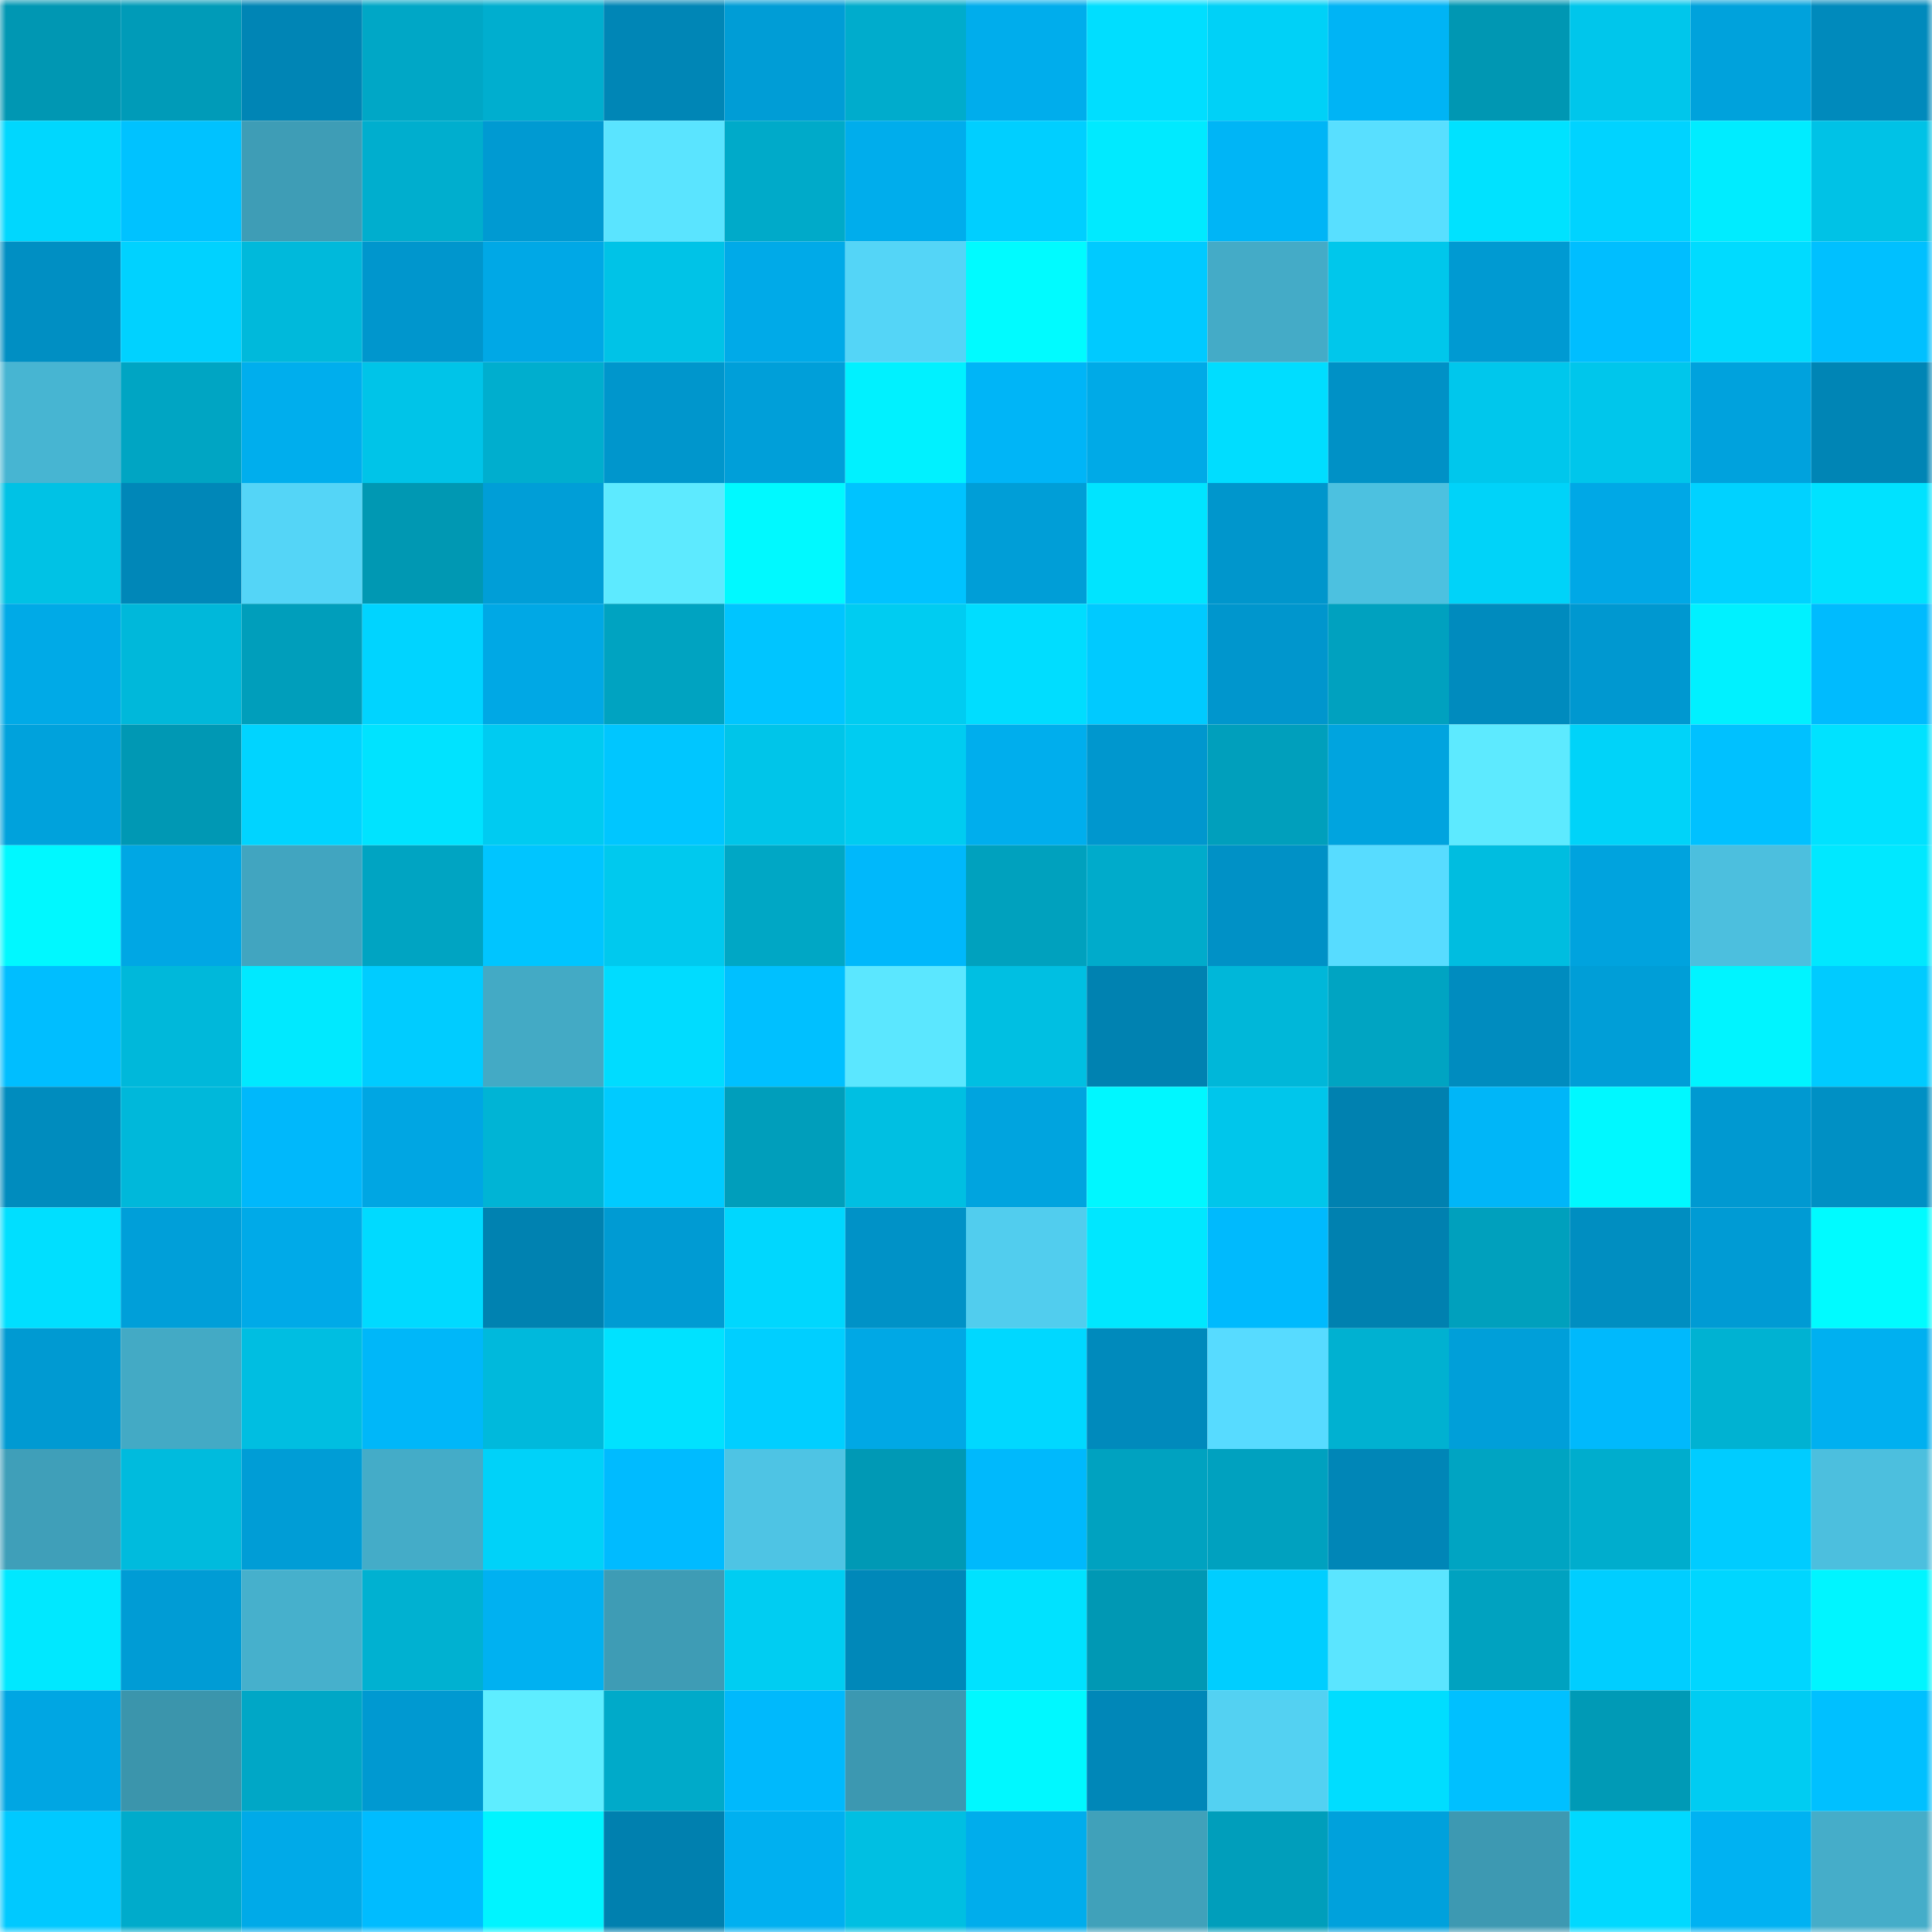 <svg viewBox="0 0 160 160" fill="none" role="img" xmlns="http://www.w3.org/2000/svg" width="240" height="240" name="ens%2Cmaedrewind.eth"><mask id="904926139" mask-type="alpha" maskUnits="userSpaceOnUse" x="0" y="0" width="160" height="160"><rect width="160" height="160" fill="#FFFFFF"></rect></mask><g mask="url(#904926139)"><rect x="0" y="0" width="10" height="10" fill="#0097b3"></rect><rect x="10" y="0" width="10" height="10" fill="#009bb8"></rect><rect x="20" y="0" width="10" height="10" fill="#0085b5"></rect><rect x="30" y="0" width="10" height="10" fill="#00a7c6"></rect><rect x="40" y="0" width="10" height="10" fill="#00aecf"></rect><rect x="50" y="0" width="10" height="10" fill="#0086b6"></rect><rect x="60" y="0" width="10" height="10" fill="#009dd6"></rect><rect x="70" y="0" width="10" height="10" fill="#00accc"></rect><rect x="80" y="0" width="10" height="10" fill="#00adec"></rect><rect x="90" y="0" width="10" height="10" fill="#00deff"></rect><rect x="100" y="0" width="10" height="10" fill="#00d1f7"></rect><rect x="110" y="0" width="10" height="10" fill="#00b4f5"></rect><rect x="120" y="0" width="10" height="10" fill="#0097b3"></rect><rect x="130" y="0" width="10" height="10" fill="#00c6eb"></rect><rect x="140" y="0" width="10" height="10" fill="#00a2dc"></rect><rect x="150" y="0" width="10" height="10" fill="#008abc"></rect><rect x="0" y="10" width="10" height="10" fill="#00d7fe"></rect><rect x="10" y="10" width="10" height="10" fill="#00c2ff"></rect><rect x="20" y="10" width="10" height="10" fill="#3e9db6"></rect><rect x="30" y="10" width="10" height="10" fill="#00aece"></rect><rect x="40" y="10" width="10" height="10" fill="#009ad2"></rect><rect x="50" y="10" width="10" height="10" fill="#5ae4ff"></rect><rect x="60" y="10" width="10" height="10" fill="#00aac9"></rect><rect x="70" y="10" width="10" height="10" fill="#00adec"></rect><rect x="80" y="10" width="10" height="10" fill="#00cfff"></rect><rect x="90" y="10" width="10" height="10" fill="#00eaff"></rect><rect x="100" y="10" width="10" height="10" fill="#00b5f6"></rect><rect x="110" y="10" width="10" height="10" fill="#58dfff"></rect><rect x="120" y="10" width="10" height="10" fill="#00e2ff"></rect><rect x="130" y="10" width="10" height="10" fill="#00d3ff"></rect><rect x="140" y="10" width="10" height="10" fill="#00ecff"></rect><rect x="150" y="10" width="10" height="10" fill="#00c2e6"></rect><rect x="0" y="20" width="10" height="10" fill="#008fc3"></rect><rect x="10" y="20" width="10" height="10" fill="#00d2ff"></rect><rect x="20" y="20" width="10" height="10" fill="#00b9db"></rect><rect x="30" y="20" width="10" height="10" fill="#0096cd"></rect><rect x="40" y="20" width="10" height="10" fill="#00a8e6"></rect><rect x="50" y="20" width="10" height="10" fill="#00c3e7"></rect><rect x="60" y="20" width="10" height="10" fill="#00aae8"></rect><rect x="70" y="20" width="10" height="10" fill="#54d5f7"></rect><rect x="80" y="20" width="10" height="10" fill="#00fbff"></rect><rect x="90" y="20" width="10" height="10" fill="#00caff"></rect><rect x="100" y="20" width="10" height="10" fill="#44abc7"></rect><rect x="110" y="20" width="10" height="10" fill="#00c7eb"></rect><rect x="120" y="20" width="10" height="10" fill="#009ad2"></rect><rect x="130" y="20" width="10" height="10" fill="#00beff"></rect><rect x="140" y="20" width="10" height="10" fill="#00dbff"></rect><rect x="150" y="20" width="10" height="10" fill="#00c0ff"></rect><rect x="0" y="30" width="10" height="10" fill="#47b5d2"></rect><rect x="10" y="30" width="10" height="10" fill="#00a5c3"></rect><rect x="20" y="30" width="10" height="10" fill="#00aeed"></rect><rect x="30" y="30" width="10" height="10" fill="#00c4e8"></rect><rect x="40" y="30" width="10" height="10" fill="#00aece"></rect><rect x="50" y="30" width="10" height="10" fill="#0096cc"></rect><rect x="60" y="30" width="10" height="10" fill="#009fd9"></rect><rect x="70" y="30" width="10" height="10" fill="#00f1ff"></rect><rect x="80" y="30" width="10" height="10" fill="#00b5f7"></rect><rect x="90" y="30" width="10" height="10" fill="#00aae7"></rect><rect x="100" y="30" width="10" height="10" fill="#00ddff"></rect><rect x="110" y="30" width="10" height="10" fill="#0091c6"></rect><rect x="120" y="30" width="10" height="10" fill="#00c7ec"></rect><rect x="130" y="30" width="10" height="10" fill="#00c6eb"></rect><rect x="140" y="30" width="10" height="10" fill="#00a2dd"></rect><rect x="150" y="30" width="10" height="10" fill="#0085b5"></rect><rect x="0" y="40" width="10" height="10" fill="#00c2e5"></rect><rect x="10" y="40" width="10" height="10" fill="#0087b8"></rect><rect x="20" y="40" width="10" height="10" fill="#54d5f7"></rect><rect x="30" y="40" width="10" height="10" fill="#0098b3"></rect><rect x="40" y="40" width="10" height="10" fill="#009ed7"></rect><rect x="50" y="40" width="10" height="10" fill="#5deaff"></rect><rect x="60" y="40" width="10" height="10" fill="#00f9ff"></rect><rect x="70" y="40" width="10" height="10" fill="#00c3ff"></rect><rect x="80" y="40" width="10" height="10" fill="#009ed7"></rect><rect x="90" y="40" width="10" height="10" fill="#00e4ff"></rect><rect x="100" y="40" width="10" height="10" fill="#0096cc"></rect><rect x="110" y="40" width="10" height="10" fill="#4cc1e0"></rect><rect x="120" y="40" width="10" height="10" fill="#00d3f9"></rect><rect x="130" y="40" width="10" height="10" fill="#00a8e6"></rect><rect x="140" y="40" width="10" height="10" fill="#00d2ff"></rect><rect x="150" y="40" width="10" height="10" fill="#00e2ff"></rect><rect x="0" y="50" width="10" height="10" fill="#00aae7"></rect><rect x="10" y="50" width="10" height="10" fill="#00b8da"></rect><rect x="20" y="50" width="10" height="10" fill="#009ebb"></rect><rect x="30" y="50" width="10" height="10" fill="#00d4ff"></rect><rect x="40" y="50" width="10" height="10" fill="#00a8e5"></rect><rect x="50" y="50" width="10" height="10" fill="#00a3c1"></rect><rect x="60" y="50" width="10" height="10" fill="#00c5ff"></rect><rect x="70" y="50" width="10" height="10" fill="#00ccf1"></rect><rect x="80" y="50" width="10" height="10" fill="#00ddff"></rect><rect x="90" y="50" width="10" height="10" fill="#00caff"></rect><rect x="100" y="50" width="10" height="10" fill="#0096cd"></rect><rect x="110" y="50" width="10" height="10" fill="#00a1bf"></rect><rect x="120" y="50" width="10" height="10" fill="#008bbe"></rect><rect x="130" y="50" width="10" height="10" fill="#0098d0"></rect><rect x="140" y="50" width="10" height="10" fill="#00f1ff"></rect><rect x="150" y="50" width="10" height="10" fill="#00bbfe"></rect><rect x="0" y="60" width="10" height="10" fill="#00a2dc"></rect><rect x="10" y="60" width="10" height="10" fill="#0098b4"></rect><rect x="20" y="60" width="10" height="10" fill="#00d4ff"></rect><rect x="30" y="60" width="10" height="10" fill="#00e3ff"></rect><rect x="40" y="60" width="10" height="10" fill="#00cbf1"></rect><rect x="50" y="60" width="10" height="10" fill="#00c6ff"></rect><rect x="60" y="60" width="10" height="10" fill="#00c5e9"></rect><rect x="70" y="60" width="10" height="10" fill="#00ccf1"></rect><rect x="80" y="60" width="10" height="10" fill="#00aeed"></rect><rect x="90" y="60" width="10" height="10" fill="#0097ce"></rect><rect x="100" y="60" width="10" height="10" fill="#009fbc"></rect><rect x="110" y="60" width="10" height="10" fill="#00a4df"></rect><rect x="120" y="60" width="10" height="10" fill="#5deaff"></rect><rect x="130" y="60" width="10" height="10" fill="#00d3f9"></rect><rect x="140" y="60" width="10" height="10" fill="#00c1ff"></rect><rect x="150" y="60" width="10" height="10" fill="#00e2ff"></rect><rect x="0" y="70" width="10" height="10" fill="#00f8ff"></rect><rect x="10" y="70" width="10" height="10" fill="#00a7e4"></rect><rect x="20" y="70" width="10" height="10" fill="#41a5c0"></rect><rect x="30" y="70" width="10" height="10" fill="#00a4c2"></rect><rect x="40" y="70" width="10" height="10" fill="#00c5ff"></rect><rect x="50" y="70" width="10" height="10" fill="#00c9ee"></rect><rect x="60" y="70" width="10" height="10" fill="#00a7c5"></rect><rect x="70" y="70" width="10" height="10" fill="#00b8fb"></rect><rect x="80" y="70" width="10" height="10" fill="#00a1be"></rect><rect x="90" y="70" width="10" height="10" fill="#00abcb"></rect><rect x="100" y="70" width="10" height="10" fill="#0091c6"></rect><rect x="110" y="70" width="10" height="10" fill="#57dcff"></rect><rect x="120" y="70" width="10" height="10" fill="#00bde0"></rect><rect x="130" y="70" width="10" height="10" fill="#00a3de"></rect><rect x="140" y="70" width="10" height="10" fill="#4cbfde"></rect><rect x="150" y="70" width="10" height="10" fill="#00e8ff"></rect><rect x="0" y="80" width="10" height="10" fill="#00beff"></rect><rect x="10" y="80" width="10" height="10" fill="#00b8da"></rect><rect x="20" y="80" width="10" height="10" fill="#00e9ff"></rect><rect x="30" y="80" width="10" height="10" fill="#00ccff"></rect><rect x="40" y="80" width="10" height="10" fill="#43aac5"></rect><rect x="50" y="80" width="10" height="10" fill="#00dcff"></rect><rect x="60" y="80" width="10" height="10" fill="#00c0ff"></rect><rect x="70" y="80" width="10" height="10" fill="#5be7ff"></rect><rect x="80" y="80" width="10" height="10" fill="#00bfe2"></rect><rect x="90" y="80" width="10" height="10" fill="#0082b1"></rect><rect x="100" y="80" width="10" height="10" fill="#00b7d9"></rect><rect x="110" y="80" width="10" height="10" fill="#00a4c2"></rect><rect x="120" y="80" width="10" height="10" fill="#008cbf"></rect><rect x="130" y="80" width="10" height="10" fill="#009ed7"></rect><rect x="140" y="80" width="10" height="10" fill="#00f4ff"></rect><rect x="150" y="80" width="10" height="10" fill="#00cbff"></rect><rect x="0" y="90" width="10" height="10" fill="#008cbe"></rect><rect x="10" y="90" width="10" height="10" fill="#00b8da"></rect><rect x="20" y="90" width="10" height="10" fill="#00b8fb"></rect><rect x="30" y="90" width="10" height="10" fill="#00a6e3"></rect><rect x="40" y="90" width="10" height="10" fill="#00b4d5"></rect><rect x="50" y="90" width="10" height="10" fill="#00cbff"></rect><rect x="60" y="90" width="10" height="10" fill="#009ebb"></rect><rect x="70" y="90" width="10" height="10" fill="#00bfe2"></rect><rect x="80" y="90" width="10" height="10" fill="#00a4df"></rect><rect x="90" y="90" width="10" height="10" fill="#00f7ff"></rect><rect x="100" y="90" width="10" height="10" fill="#00c6eb"></rect><rect x="110" y="90" width="10" height="10" fill="#0081b0"></rect><rect x="120" y="90" width="10" height="10" fill="#00b6f8"></rect><rect x="130" y="90" width="10" height="10" fill="#00f8ff"></rect><rect x="140" y="90" width="10" height="10" fill="#0099d1"></rect><rect x="150" y="90" width="10" height="10" fill="#0090c4"></rect><rect x="0" y="100" width="10" height="10" fill="#00dfff"></rect><rect x="10" y="100" width="10" height="10" fill="#009fd9"></rect><rect x="20" y="100" width="10" height="10" fill="#00aae8"></rect><rect x="30" y="100" width="10" height="10" fill="#00daff"></rect><rect x="40" y="100" width="10" height="10" fill="#0082b1"></rect><rect x="50" y="100" width="10" height="10" fill="#009bd3"></rect><rect x="60" y="100" width="10" height="10" fill="#00d7fe"></rect><rect x="70" y="100" width="10" height="10" fill="#0092c7"></rect><rect x="80" y="100" width="10" height="10" fill="#51cdee"></rect><rect x="90" y="100" width="10" height="10" fill="#00e7ff"></rect><rect x="100" y="100" width="10" height="10" fill="#00bafd"></rect><rect x="110" y="100" width="10" height="10" fill="#0081b0"></rect><rect x="120" y="100" width="10" height="10" fill="#00a0bd"></rect><rect x="130" y="100" width="10" height="10" fill="#008ec1"></rect><rect x="140" y="100" width="10" height="10" fill="#009bd4"></rect><rect x="150" y="100" width="10" height="10" fill="#00fbff"></rect><rect x="0" y="110" width="10" height="10" fill="#009ad2"></rect><rect x="10" y="110" width="10" height="10" fill="#43aac5"></rect><rect x="20" y="110" width="10" height="10" fill="#00bee1"></rect><rect x="30" y="110" width="10" height="10" fill="#00b7f9"></rect><rect x="40" y="110" width="10" height="10" fill="#00b9dc"></rect><rect x="50" y="110" width="10" height="10" fill="#00e2ff"></rect><rect x="60" y="110" width="10" height="10" fill="#00cfff"></rect><rect x="70" y="110" width="10" height="10" fill="#00a8e5"></rect><rect x="80" y="110" width="10" height="10" fill="#00d8ff"></rect><rect x="90" y="110" width="10" height="10" fill="#008abc"></rect><rect x="100" y="110" width="10" height="10" fill="#57dbff"></rect><rect x="110" y="110" width="10" height="10" fill="#00b1d1"></rect><rect x="120" y="110" width="10" height="10" fill="#009fd9"></rect><rect x="130" y="110" width="10" height="10" fill="#00b9fc"></rect><rect x="140" y="110" width="10" height="10" fill="#00b2d2"></rect><rect x="150" y="110" width="10" height="10" fill="#00b0f0"></rect><rect x="0" y="120" width="10" height="10" fill="#3f9fb9"></rect><rect x="10" y="120" width="10" height="10" fill="#00bbdd"></rect><rect x="20" y="120" width="10" height="10" fill="#009dd6"></rect><rect x="30" y="120" width="10" height="10" fill="#44acc8"></rect><rect x="40" y="120" width="10" height="10" fill="#00d2f9"></rect><rect x="50" y="120" width="10" height="10" fill="#00bbff"></rect><rect x="60" y="120" width="10" height="10" fill="#4ec4e4"></rect><rect x="70" y="120" width="10" height="10" fill="#0099b5"></rect><rect x="80" y="120" width="10" height="10" fill="#00b9fc"></rect><rect x="90" y="120" width="10" height="10" fill="#00a2c0"></rect><rect x="100" y="120" width="10" height="10" fill="#00a1bf"></rect><rect x="110" y="120" width="10" height="10" fill="#0086b7"></rect><rect x="120" y="120" width="10" height="10" fill="#00a4c2"></rect><rect x="130" y="120" width="10" height="10" fill="#00adcd"></rect><rect x="140" y="120" width="10" height="10" fill="#00ccff"></rect><rect x="150" y="120" width="10" height="10" fill="#4cbfde"></rect><rect x="0" y="130" width="10" height="10" fill="#00e8ff"></rect><rect x="10" y="130" width="10" height="10" fill="#009cd5"></rect><rect x="20" y="130" width="10" height="10" fill="#46b0cc"></rect><rect x="30" y="130" width="10" height="10" fill="#00b1d1"></rect><rect x="40" y="130" width="10" height="10" fill="#00b1f1"></rect><rect x="50" y="130" width="10" height="10" fill="#3e9cb5"></rect><rect x="60" y="130" width="10" height="10" fill="#00cdf2"></rect><rect x="70" y="130" width="10" height="10" fill="#0088b9"></rect><rect x="80" y="130" width="10" height="10" fill="#00e2ff"></rect><rect x="90" y="130" width="10" height="10" fill="#0098b4"></rect><rect x="100" y="130" width="10" height="10" fill="#00ceff"></rect><rect x="110" y="130" width="10" height="10" fill="#5be5ff"></rect><rect x="120" y="130" width="10" height="10" fill="#00a2c0"></rect><rect x="130" y="130" width="10" height="10" fill="#00ceff"></rect><rect x="140" y="130" width="10" height="10" fill="#00d6ff"></rect><rect x="150" y="130" width="10" height="10" fill="#00f5ff"></rect><rect x="0" y="140" width="10" height="10" fill="#00a6e3"></rect><rect x="10" y="140" width="10" height="10" fill="#3b95ac"></rect><rect x="20" y="140" width="10" height="10" fill="#00a7c6"></rect><rect x="30" y="140" width="10" height="10" fill="#0099d1"></rect><rect x="40" y="140" width="10" height="10" fill="#5eedff"></rect><rect x="50" y="140" width="10" height="10" fill="#00aac9"></rect><rect x="60" y="140" width="10" height="10" fill="#00b9fc"></rect><rect x="70" y="140" width="10" height="10" fill="#3c98b1"></rect><rect x="80" y="140" width="10" height="10" fill="#00f8ff"></rect><rect x="90" y="140" width="10" height="10" fill="#0087b8"></rect><rect x="100" y="140" width="10" height="10" fill="#53d1f2"></rect><rect x="110" y="140" width="10" height="10" fill="#00ddff"></rect><rect x="120" y="140" width="10" height="10" fill="#00c0ff"></rect><rect x="130" y="140" width="10" height="10" fill="#009ab6"></rect><rect x="140" y="140" width="10" height="10" fill="#00ccf2"></rect><rect x="150" y="140" width="10" height="10" fill="#00c0ff"></rect><rect x="0" y="150" width="10" height="10" fill="#00c9ff"></rect><rect x="10" y="150" width="10" height="10" fill="#00abcb"></rect><rect x="20" y="150" width="10" height="10" fill="#00aae8"></rect><rect x="30" y="150" width="10" height="10" fill="#00bcff"></rect><rect x="40" y="150" width="10" height="10" fill="#00f4ff"></rect><rect x="50" y="150" width="10" height="10" fill="#0080af"></rect><rect x="60" y="150" width="10" height="10" fill="#00b0f0"></rect><rect x="70" y="150" width="10" height="10" fill="#00bfe2"></rect><rect x="80" y="150" width="10" height="10" fill="#00adec"></rect><rect x="90" y="150" width="10" height="10" fill="#40a1ba"></rect><rect x="100" y="150" width="10" height="10" fill="#009ebb"></rect><rect x="110" y="150" width="10" height="10" fill="#00a1dc"></rect><rect x="120" y="150" width="10" height="10" fill="#3d99b2"></rect><rect x="130" y="150" width="10" height="10" fill="#00d9ff"></rect><rect x="140" y="150" width="10" height="10" fill="#00b2f2"></rect><rect x="150" y="150" width="10" height="10" fill="#45adc9"></rect></g></svg>